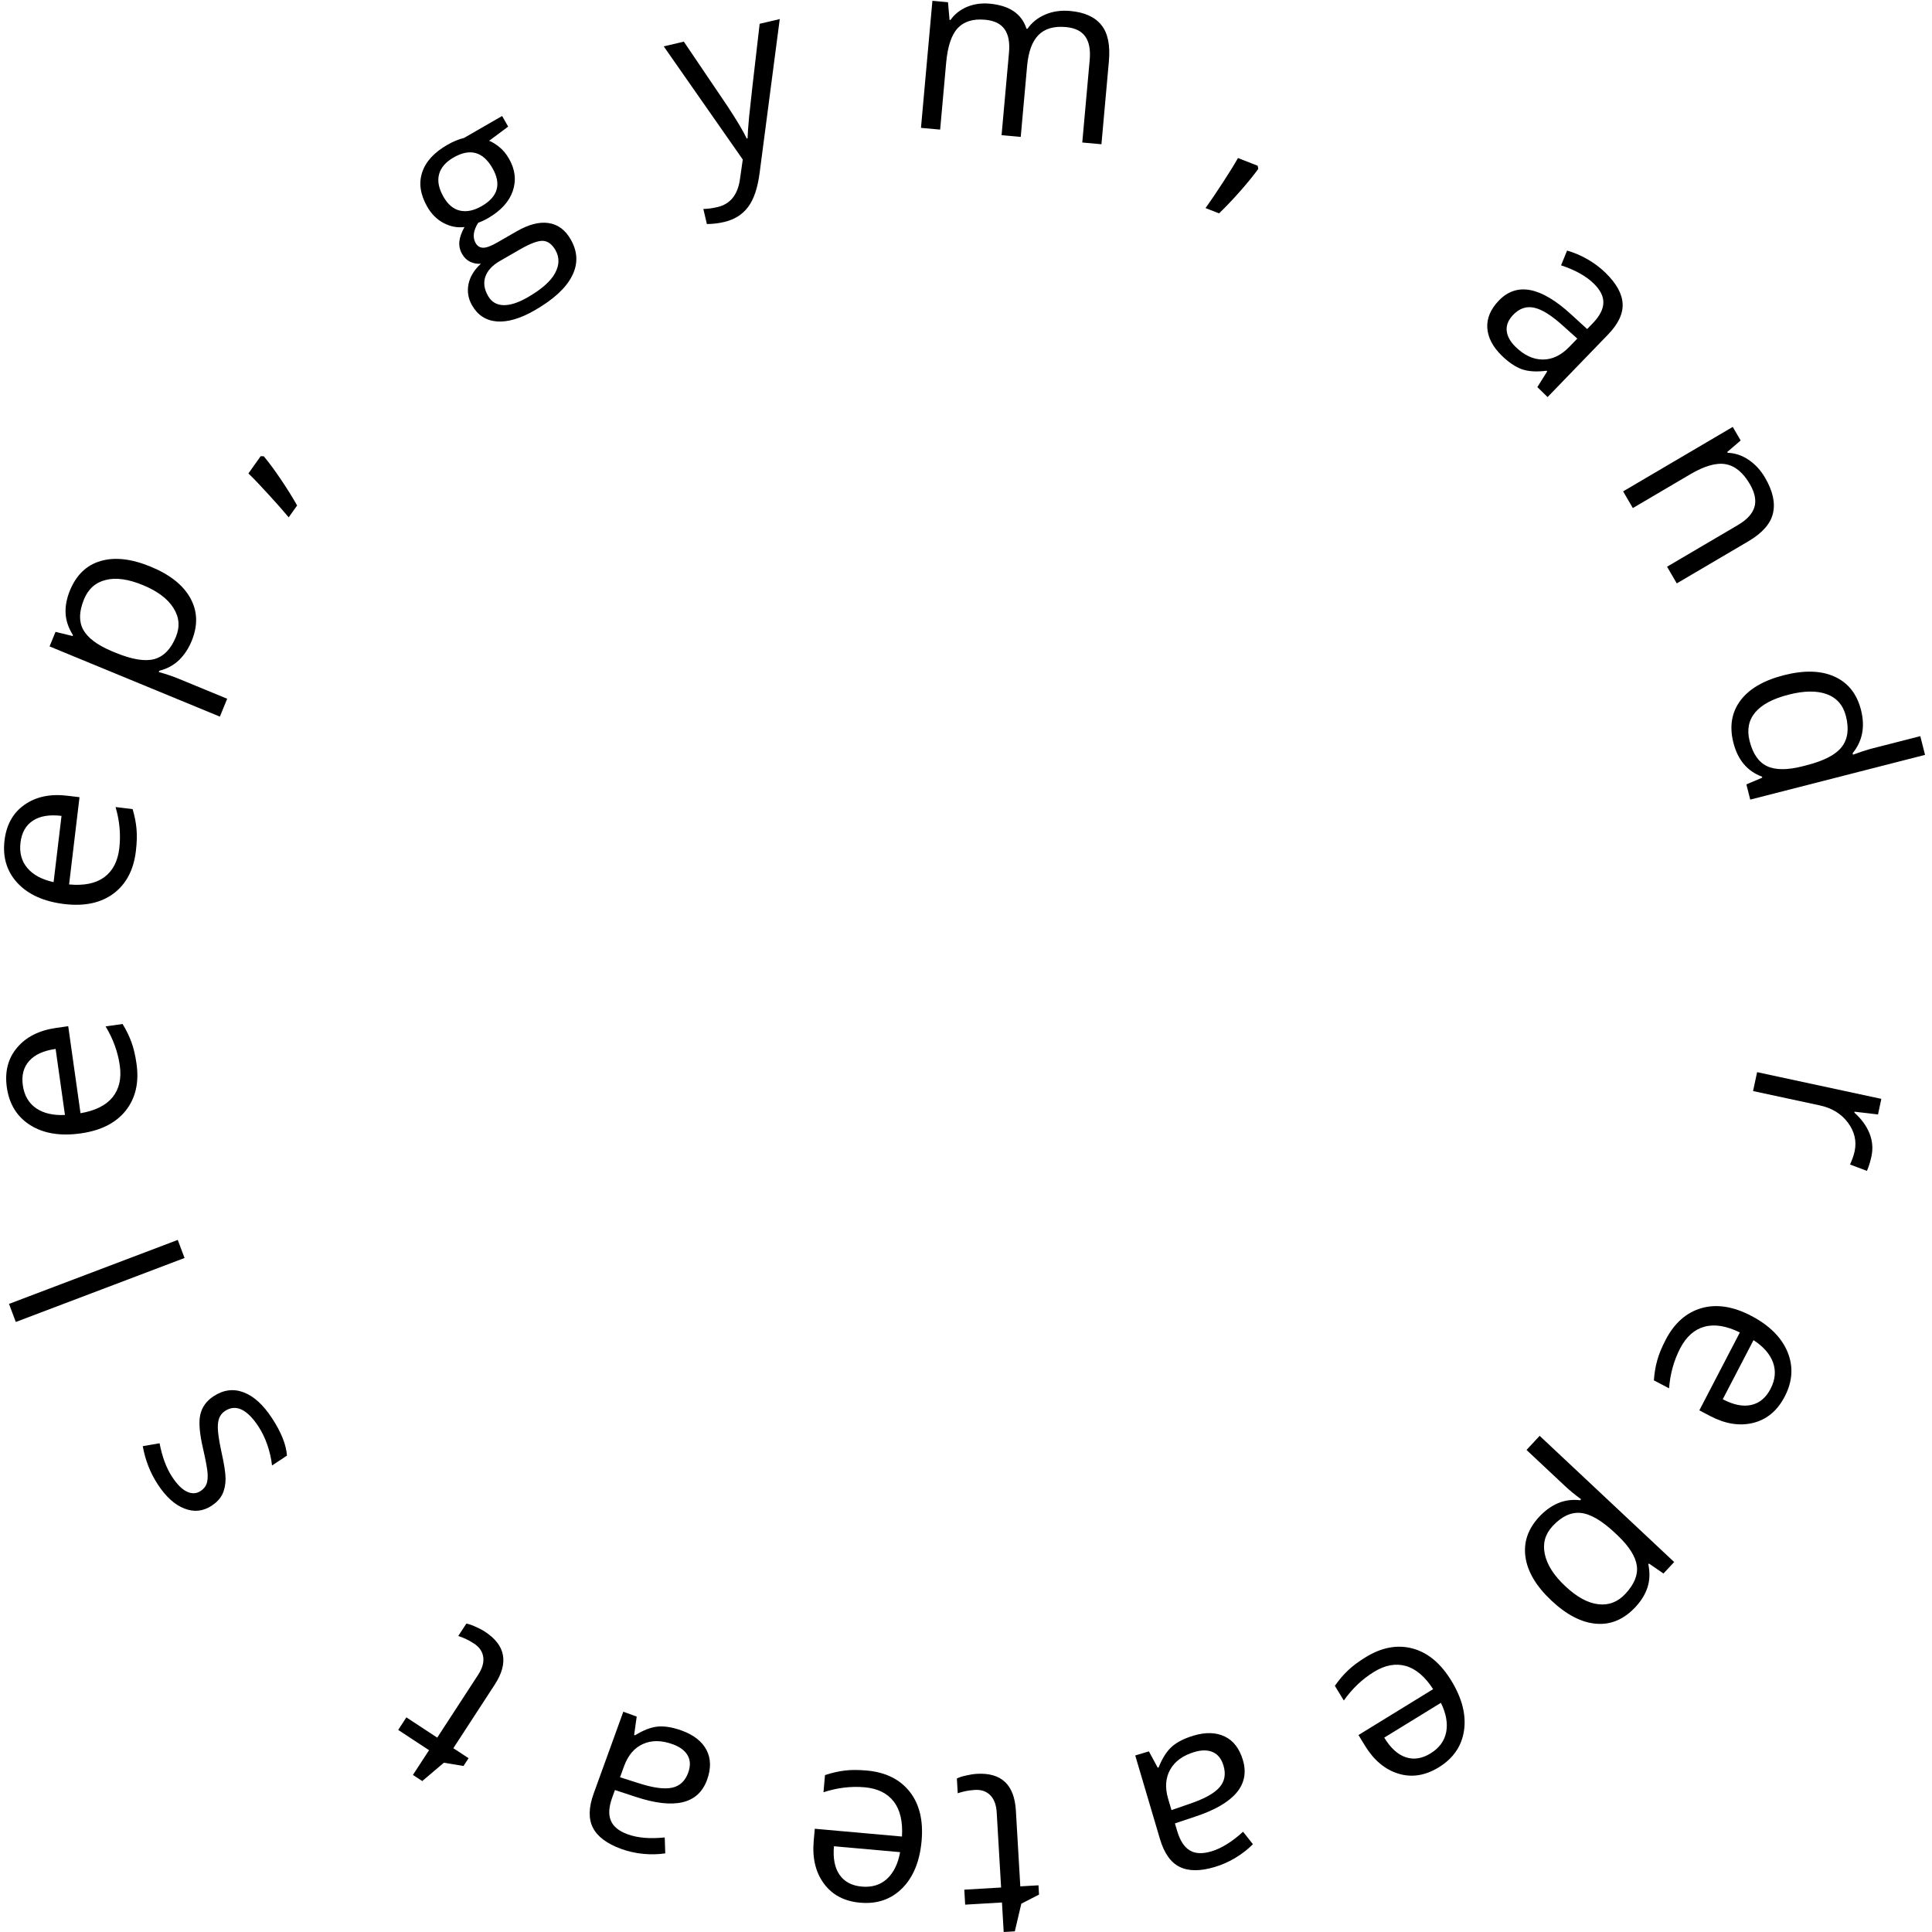 <?xml version="1.0" encoding="UTF-8"?> <svg xmlns="http://www.w3.org/2000/svg" xmlns:xlink="http://www.w3.org/1999/xlink" width="167px" height="167px" viewBox="0 0 167 167" version="1.1"><title>0FAB69EA-FC2E-464D-8484-34129438ADDC</title><defs><filter id="filter-1"><feColorMatrix in="SourceGraphic" type="matrix" values="0 0 0 0 1 0 0 0 0 1 0 0 0 0 1 0 0 0 1 0"></feColorMatrix></filter></defs><g id="Home-2" stroke="none" stroke-width="1" fill="none" fill-rule="evenodd"><g transform="translate(-556, -1051)" id="Play" filter="url(#filter-1)"><g transform="translate(556, 1051)" id="Group" fill="#000000" fill-rule="nonzero"><path d="M74.928,153.044 C76.545,153.188 77.779,153.796 78.63,154.869 C79.474,155.94 79.818,157.355 79.663,159.112 C79.506,160.883 78.949,162.25 77.992,163.216 C77.028,164.18 75.814,164.596 74.35,164.467 C72.979,164.345 71.935,163.793 71.217,162.813 C70.498,161.84 70.205,160.612 70.336,159.129 L70.429,158.076 L77.965,158.749 C78.045,157.456 77.809,156.448 77.256,155.726 C76.697,155.003 75.858,154.591 74.74,154.491 C73.562,154.386 72.376,154.529 71.181,154.92 L71.312,153.438 C71.92,153.237 72.492,153.106 73.027,153.045 C73.556,152.978 74.19,152.978 74.928,153.044 Z M74.493,163.075 C75.372,163.154 76.099,162.929 76.676,162.402 C77.246,161.874 77.622,161.105 77.805,160.098 L72.086,159.588 C71.993,160.637 72.155,161.46 72.572,162.056 C72.988,162.658 73.628,162.998 74.493,163.075 Z" id="Shape"></path><path d="M55.037,148.381 L54.813,149.969 L54.889,149.997 C55.639,149.536 56.313,149.283 56.913,149.238 C57.503,149.196 58.182,149.316 58.948,149.595 C59.971,149.969 60.679,150.527 61.071,151.27 C61.456,152.011 61.472,152.869 61.118,153.846 C60.36,155.939 58.296,156.428 54.926,155.311 L53.154,154.728 L52.921,155.371 C52.626,156.183 52.585,156.847 52.797,157.359 C53.001,157.876 53.486,158.275 54.252,158.554 C55.112,158.868 56.181,158.959 57.459,158.827 L57.504,160.203 C56.895,160.294 56.261,160.309 55.601,160.246 C54.935,160.181 54.297,160.038 53.689,159.816 C52.458,159.365 51.647,158.759 51.256,157.995 C50.858,157.23 50.878,156.241 51.317,155.031 L53.879,147.959 L55.037,148.381 Z M58.168,150.777 C57.195,150.421 56.335,150.411 55.588,150.745 C54.835,151.076 54.284,151.725 53.935,152.689 L53.596,153.625 L55.183,154.13 C56.442,154.539 57.411,154.672 58.088,154.528 C58.758,154.386 59.224,153.953 59.487,153.229 C59.692,152.661 59.679,152.168 59.448,151.747 C59.21,151.325 58.783,151.002 58.168,150.777 Z" id="Shape"></path><path d="M40.979,142.071 C40.733,141.909 40.485,141.771 40.233,141.653 C39.979,141.543 39.771,141.462 39.611,141.413 L40.308,140.345 C40.506,140.37 40.768,140.458 41.094,140.608 C41.418,140.748 41.697,140.895 41.932,141.05 C43.71,142.217 43.986,143.74 42.762,145.621 L39.186,151.113 L40.503,151.977 L40.064,152.651 L38.369,152.367 L36.499,153.952 L35.693,153.424 L37.086,151.285 L34.419,149.533 L35.127,148.447 L37.794,150.199 L41.331,144.766 C41.693,144.211 41.839,143.698 41.77,143.228 C41.701,142.757 41.438,142.371 40.979,142.071 Z" id="Path"></path><path d="M18.452,120.696 C19.306,120.132 20.174,120.017 21.055,120.35 C21.937,120.684 22.756,121.428 23.511,122.583 C24.311,123.805 24.742,124.885 24.804,125.823 L23.514,126.674 C23.448,126.084 23.314,125.494 23.112,124.905 C22.907,124.31 22.65,123.777 22.342,123.306 C21.865,122.577 21.384,122.092 20.898,121.851 C20.407,121.613 19.924,121.651 19.449,121.964 C19.092,122.2 18.89,122.557 18.844,123.037 C18.789,123.515 18.884,124.319 19.129,125.45 C19.372,126.518 19.495,127.311 19.499,127.83 C19.494,128.347 19.399,128.795 19.215,129.173 C19.027,129.546 18.724,129.87 18.305,130.147 C17.557,130.64 16.768,130.723 15.938,130.396 C15.103,130.072 14.337,129.378 13.64,128.312 C12.99,127.32 12.557,126.218 12.339,125.005 L13.794,124.755 C14.02,125.931 14.378,126.894 14.87,127.645 C15.303,128.307 15.733,128.738 16.159,128.938 C16.586,129.138 16.981,129.118 17.344,128.879 C17.589,128.717 17.758,128.517 17.851,128.279 C17.939,128.036 17.97,127.723 17.943,127.34 C17.916,126.956 17.79,126.269 17.565,125.277 C17.246,123.923 17.163,122.922 17.315,122.276 C17.464,121.624 17.843,121.097 18.452,120.696 Z" id="Path"></path><polygon id="Path" points="15.365 107.177 15.953 108.739 1.366 114.27 0.778 112.708"></polygon><path d="M11.802,91.958 C12.03,93.572 11.72,94.917 10.874,95.993 C10.026,97.062 8.732,97.72 6.993,97.968 C5.24,98.218 3.787,97.984 2.633,97.268 C1.478,96.545 0.798,95.453 0.591,93.992 C0.398,92.623 0.695,91.477 1.482,90.552 C2.262,89.628 3.387,89.061 4.855,88.852 L5.897,88.704 L6.959,96.225 C8.231,96.01 9.155,95.55 9.73,94.845 C10.304,94.133 10.512,93.219 10.355,92.103 C10.189,90.928 9.78,89.801 9.128,88.721 L10.596,88.512 C10.93,89.061 11.187,89.59 11.367,90.1 C11.553,90.602 11.697,91.221 11.802,91.958 Z M1.973,93.815 C2.097,94.692 2.481,95.352 3.123,95.796 C3.765,96.233 4.596,96.426 5.614,96.376 L4.808,90.668 C3.77,90.816 3.009,91.161 2.525,91.704 C2.035,92.248 1.851,92.952 1.973,93.815 Z" id="Shape"></path><path d="M11.744,73.579 C11.551,75.197 10.907,76.417 9.814,77.237 C8.721,78.052 7.302,78.354 5.557,78.144 C3.8,77.932 2.455,77.331 1.524,76.34 C0.593,75.343 0.216,74.112 0.391,72.647 C0.555,71.275 1.135,70.244 2.133,69.553 C3.124,68.862 4.355,68.605 5.828,68.782 L6.873,68.908 L5.972,76.45 C7.256,76.571 8.266,76.365 9.002,75.832 C9.74,75.293 10.175,74.464 10.309,73.345 C10.45,72.166 10.344,70.971 9.99,69.76 L11.463,69.937 C11.645,70.554 11.758,71.131 11.801,71.67 C11.851,72.203 11.833,72.839 11.744,73.579 Z M1.771,72.834 C1.666,73.713 1.867,74.45 2.375,75.044 C2.883,75.633 3.636,76.034 4.633,76.249 L5.317,70.524 C4.276,70.399 3.452,70.536 2.846,70.936 C2.233,71.335 1.875,71.968 1.771,72.834 Z" id="Shape"></path><path d="M16.571,55.393 C16.3,56.057 15.931,56.615 15.464,57.068 C14.993,57.512 14.428,57.816 13.769,57.979 L13.724,58.091 C14.347,58.261 14.925,58.456 15.456,58.675 L19.637,60.399 L19.005,61.944 L4.285,55.875 L4.799,54.618 L6.277,54.977 L6.308,54.903 C5.914,54.276 5.701,53.648 5.67,53.019 C5.638,52.39 5.762,51.734 6.041,51.051 C6.594,49.699 7.481,48.846 8.701,48.493 C9.924,48.135 11.366,48.298 13.029,48.984 C14.697,49.672 15.842,50.582 16.461,51.715 C17.078,52.839 17.114,54.065 16.571,55.393 Z M7.257,51.814 C6.83,52.856 6.809,53.728 7.194,54.431 C7.578,55.133 8.395,55.749 9.644,56.279 L9.987,56.42 C11.415,57.009 12.535,57.192 13.349,56.969 C14.156,56.743 14.775,56.103 15.207,55.048 C15.567,54.167 15.493,53.332 14.986,52.542 C14.481,51.747 13.604,51.091 12.356,50.577 C11.089,50.054 10.016,49.906 9.137,50.131 C8.254,50.347 7.627,50.908 7.257,51.814 Z" id="Shape"></path><path d="M22.531,39.433 L22.806,39.445 C23.249,39.976 23.734,40.633 24.262,41.415 C24.795,42.201 25.268,42.96 25.683,43.694 L24.955,44.718 C24.494,44.165 23.91,43.503 23.202,42.732 C22.498,41.956 21.921,41.353 21.472,40.924 L22.531,39.433 Z" id="Path"></path><path d="M43.403,10.027 L43.926,10.943 L42.281,12.169 C42.559,12.279 42.857,12.463 43.174,12.721 C43.488,12.974 43.762,13.307 43.998,13.72 C44.533,14.657 44.641,15.588 44.323,16.514 C44.004,17.439 43.288,18.222 42.176,18.863 C41.892,19.026 41.612,19.157 41.336,19.253 C40.908,19.933 40.835,20.52 41.117,21.015 C41.267,21.276 41.485,21.41 41.773,21.414 C42.057,21.413 42.46,21.262 42.981,20.962 L44.668,19.991 C45.7,19.398 46.615,19.161 47.415,19.28 C48.221,19.396 48.861,19.87 49.336,20.703 C49.941,21.762 49.978,22.811 49.447,23.851 C48.92,24.897 47.845,25.887 46.222,26.821 C44.976,27.538 43.881,27.859 42.937,27.784 C41.999,27.705 41.288,27.241 40.802,26.391 C40.47,25.809 40.368,25.199 40.497,24.561 C40.625,23.923 40.982,23.334 41.568,22.796 C41.262,22.826 40.958,22.772 40.657,22.636 C40.362,22.497 40.126,22.273 39.95,21.965 C39.751,21.615 39.669,21.257 39.705,20.888 C39.741,20.519 39.889,20.098 40.149,19.623 C39.541,19.703 38.94,19.589 38.348,19.28 C37.762,18.968 37.289,18.498 36.93,17.869 C36.332,16.822 36.185,15.836 36.489,14.911 C36.789,13.98 37.513,13.185 38.661,12.524 C39.159,12.237 39.641,12.037 40.108,11.923 L43.403,10.027 Z M42.183,25.573 C42.479,26.091 42.921,26.359 43.508,26.376 C44.096,26.394 44.795,26.169 45.607,25.702 C46.818,25.005 47.609,24.306 47.979,23.606 C48.358,22.908 48.37,22.248 48.015,21.625 C47.719,21.108 47.354,20.838 46.919,20.818 C46.487,20.804 45.831,21.05 44.95,21.557 L43.22,22.553 C42.565,22.93 42.144,23.381 41.959,23.905 C41.773,24.429 41.848,24.985 42.183,25.573 Z M38.336,17.014 C38.718,17.683 39.196,18.081 39.768,18.207 C40.341,18.334 40.964,18.204 41.636,17.817 C43.044,17.006 43.356,15.914 42.572,14.541 C41.752,13.103 40.629,12.795 39.203,13.615 C38.525,14.006 38.108,14.489 37.952,15.066 C37.796,15.643 37.924,16.292 38.336,17.014 Z" id="Shape"></path><path d="M57.372,4.008 L59.109,3.599 L62.879,9.171 C63.719,10.447 64.273,11.381 64.542,11.973 L64.62,11.954 C64.627,11.601 64.67,10.992 64.749,10.126 C64.833,9.252 65.138,6.562 65.665,2.056 L67.401,1.648 L65.66,14.954 C65.487,16.27 65.153,17.251 64.659,17.898 C64.173,18.549 63.488,18.979 62.603,19.187 C62.109,19.304 61.608,19.363 61.101,19.365 L60.797,18.062 C61.173,18.057 61.582,18.002 62.024,17.898 C63.136,17.636 63.784,16.822 63.966,15.456 L64.204,13.788 L57.372,4.008 Z" id="Path"></path><path d="M93.55,12.318 L94.193,5.173 C94.271,4.298 94.144,3.626 93.811,3.158 C93.478,2.683 92.919,2.411 92.134,2.339 C91.102,2.246 90.314,2.474 89.768,3.024 C89.222,3.574 88.894,4.467 88.782,5.703 L88.231,11.835 L86.574,11.685 L87.217,4.54 C87.295,3.665 87.168,2.993 86.835,2.525 C86.502,2.051 85.939,1.778 85.147,1.706 C84.11,1.612 83.32,1.856 82.777,2.44 C82.242,3.018 81.911,4.019 81.783,5.442 L81.265,11.203 L79.608,11.053 L80.596,0.07 L81.943,0.193 L82.078,1.72 L82.157,1.727 C82.518,1.221 82.995,0.844 83.587,0.594 C84.187,0.346 84.839,0.253 85.544,0.317 C87.254,0.472 88.316,1.195 88.73,2.485 L88.81,2.492 C89.187,1.948 89.7,1.536 90.349,1.258 C90.998,0.98 91.718,0.877 92.51,0.949 C93.748,1.061 94.644,1.466 95.198,2.163 C95.76,2.853 95.977,3.9 95.851,5.303 L95.207,12.468 L93.55,12.318 Z" id="Path"></path><path d="M108.708,14.324 L108.765,14.595 C108.361,15.157 107.847,15.791 107.223,16.497 C106.596,17.21 105.98,17.859 105.374,18.443 L104.206,17.987 C104.626,17.403 105.12,16.671 105.69,15.792 C106.265,14.915 106.704,14.205 107.008,13.661 L108.708,14.324 Z" id="Path"></path><path d="M132.887,33.46 L133.738,32.102 L133.681,32.046 C132.809,32.159 132.09,32.112 131.525,31.907 C130.969,31.702 130.399,31.314 129.814,30.744 C129.033,29.983 128.615,29.182 128.56,28.343 C128.51,27.509 128.846,26.719 129.567,25.973 C131.112,24.376 133.195,24.779 135.814,27.184 L137.193,28.444 L137.667,27.953 C138.268,27.333 138.576,26.745 138.592,26.189 C138.617,25.634 138.337,25.071 137.752,24.501 C137.095,23.861 136.157,23.339 134.937,22.935 L135.457,21.66 C136.05,21.827 136.635,22.075 137.211,22.403 C137.792,22.736 138.315,23.129 138.78,23.582 C139.719,24.498 140.212,25.385 140.257,26.243 C140.308,27.106 139.886,27.999 138.992,28.923 L133.771,34.322 L132.887,33.46 Z M131.008,29.987 C131.751,30.711 132.531,31.074 133.348,31.076 C134.17,31.083 134.937,30.719 135.65,29.982 L136.34,29.268 L135.098,28.155 C134.117,27.263 133.287,26.744 132.609,26.598 C131.941,26.451 131.339,26.654 130.804,27.207 C130.385,27.641 130.196,28.096 130.236,28.575 C130.281,29.058 130.538,29.529 131.008,29.987 Z" id="Shape"></path><path d="M144.098,48.986 L150.228,45.382 C151.001,44.927 151.474,44.412 151.648,43.835 C151.823,43.258 151.691,42.594 151.253,41.841 C150.672,40.846 149.979,40.274 149.173,40.126 C148.366,39.978 147.346,40.267 146.112,40.992 L141.141,43.916 L140.3,42.475 L149.777,36.902 L150.461,38.074 L149.3,39.071 L149.341,39.141 C149.98,39.161 150.581,39.363 151.146,39.747 C151.716,40.127 152.192,40.644 152.573,41.298 C153.242,42.444 153.468,43.469 153.252,44.373 C153.043,45.274 152.332,46.08 151.121,46.792 L144.939,50.428 L144.098,48.986 Z" id="Path"></path><path d="M152.329,67.221 L152.305,67.133 C151.034,66.663 150.21,65.683 149.832,64.194 C149.478,62.797 149.678,61.586 150.432,60.563 C151.187,59.546 152.442,58.813 154.196,58.364 C155.951,57.915 157.412,57.957 158.581,58.488 C159.75,59.02 160.511,59.981 160.864,61.372 C161.232,62.822 160.989,64.067 160.137,65.109 L160.17,65.236 L160.919,64.971 L161.657,64.741 L165.988,63.633 L166.398,65.251 L151.289,69.117 L150.955,67.801 L152.329,67.221 Z M151.235,64.054 C151.515,65.159 152.016,65.882 152.736,66.224 C153.466,66.57 154.497,66.573 155.831,66.232 L156.171,66.145 C157.679,65.759 158.689,65.23 159.201,64.559 C159.721,63.893 159.841,63.008 159.561,61.903 C159.321,60.954 158.767,60.32 157.9,60.002 C157.041,59.689 155.942,59.703 154.602,60.046 C153.242,60.394 152.28,60.907 151.714,61.584 C151.149,62.262 150.989,63.085 151.235,64.054 Z" id="Shape"></path><path d="M161.767,99.947 C161.665,100.426 161.534,100.847 161.375,101.21 L159.915,100.66 C160.108,100.235 160.24,99.852 160.313,99.511 C160.499,98.638 160.306,97.815 159.733,97.04 C159.16,96.272 158.346,95.774 157.295,95.548 L151.533,94.31 L151.882,92.676 L162.621,94.985 L162.333,96.333 L160.304,96.093 L160.287,96.171 C160.901,96.722 161.338,97.32 161.596,97.965 C161.854,98.611 161.911,99.271 161.767,99.947 Z" id="Path"></path><path d="M143.979,115.81 C144.73,114.365 145.762,113.453 147.075,113.074 C148.384,112.701 149.818,112.923 151.374,113.739 C152.944,114.562 153.989,115.602 154.511,116.859 C155.03,118.123 154.95,119.408 154.269,120.716 C153.632,121.941 152.724,122.699 151.549,122.991 C150.378,123.285 149.136,123.088 147.821,122.398 L146.889,121.909 L150.391,115.176 C149.231,114.606 148.214,114.44 147.337,114.676 C146.458,114.919 145.759,115.54 145.238,116.538 C144.691,117.591 144.369,118.746 144.272,120.005 L142.959,119.315 C143.006,118.674 143.104,118.094 143.253,117.575 C143.394,117.058 143.636,116.47 143.979,115.81 Z M153.044,120.051 C153.451,119.267 153.523,118.506 153.258,117.769 C152.99,117.038 152.427,116.395 151.571,115.84 L148.913,120.951 C149.843,121.438 150.662,121.603 151.37,121.444 C152.084,121.288 152.641,120.824 153.044,120.051 Z" id="Shape"></path><path d="M133.053,131.103 C133.541,130.579 134.083,130.187 134.68,129.93 C135.276,129.682 135.912,129.598 136.585,129.68 L136.667,129.592 C136.144,129.211 135.673,128.823 135.253,128.43 L131.951,125.332 L133.086,124.111 L144.713,135.02 L143.79,136.012 L142.535,135.151 L142.479,135.21 C142.627,135.935 142.604,136.599 142.412,137.198 C142.22,137.798 141.873,138.367 141.371,138.907 C140.377,139.975 139.247,140.457 137.982,140.354 C136.711,140.253 135.42,139.588 134.107,138.356 C132.789,137.12 132.04,135.862 131.859,134.582 C131.679,133.311 132.077,132.152 133.053,131.103 Z M140.503,137.762 C141.269,136.937 141.597,136.129 141.484,135.336 C141.373,134.543 140.826,133.676 139.844,132.737 L139.573,132.482 C138.445,131.425 137.462,130.855 136.623,130.775 C135.788,130.699 134.983,131.077 134.208,131.911 C133.56,132.607 133.335,133.414 133.531,134.333 C133.723,135.256 134.312,136.181 135.298,137.105 C136.299,138.044 137.249,138.565 138.151,138.667 C139.054,138.779 139.836,138.477 140.503,137.762 Z" id="Shape"></path><path d="M118.056,143.241 C119.44,142.391 120.793,142.142 122.112,142.495 C123.426,142.851 124.541,143.783 125.458,145.287 C126.382,146.803 126.745,148.235 126.549,149.584 C126.346,150.935 125.618,151.996 124.364,152.766 C123.19,153.487 122.024,153.668 120.866,153.31 C119.712,152.957 118.748,152.146 117.974,150.876 L117.425,149.975 L123.878,146.01 C123.177,144.924 122.39,144.255 121.517,144.005 C120.638,143.758 119.72,143.929 118.763,144.517 C117.754,145.137 116.886,145.961 116.158,146.99 L115.384,145.72 C115.753,145.194 116.135,144.748 116.529,144.379 C116.914,144.01 117.423,143.63 118.056,143.241 Z M123.654,151.562 C124.407,151.1 124.858,150.484 125.008,149.716 C125.153,148.951 125,148.109 124.55,147.19 L119.652,150.199 C120.199,151.097 120.817,151.662 121.505,151.891 C122.197,152.127 122.914,152.017 123.654,151.562 Z" id="Shape"></path><path d="M99.309,151.387 L100.072,152.797 L100.148,152.775 C100.477,151.955 100.869,151.348 101.324,150.954 C101.774,150.568 102.39,150.258 103.171,150.025 C104.215,149.713 105.115,149.74 105.87,150.102 C106.619,150.465 107.141,151.147 107.436,152.143 C108.068,154.277 106.698,155.904 103.329,157.021 L101.559,157.613 L101.753,158.267 C101.999,159.098 102.359,159.654 102.833,159.94 C103.303,160.234 103.929,160.263 104.71,160.031 C105.588,159.769 106.5,159.202 107.448,158.332 L108.301,159.411 C107.866,159.848 107.365,160.24 106.797,160.584 C106.224,160.93 105.626,161.195 105.005,161.38 C103.75,161.754 102.739,161.753 101.971,161.373 C101.197,160.995 100.628,160.188 100.263,158.953 L98.128,151.74 L99.309,151.387 Z M103.245,151.441 C102.253,151.737 101.556,152.242 101.154,152.957 C100.746,153.674 100.687,154.523 100.978,155.508 L101.261,156.463 L102.835,155.92 C104.09,155.496 104.947,155.024 105.405,154.501 C105.86,153.989 105.978,153.362 105.759,152.623 C105.588,152.043 105.284,151.654 104.849,151.456 C104.407,151.259 103.873,151.254 103.245,151.441 Z" id="Shape"></path><path d="M84.274,154.719 C83.981,154.737 83.699,154.773 83.428,154.829 C83.157,154.893 82.943,154.953 82.786,155.009 L82.711,153.733 C82.886,153.636 83.149,153.549 83.499,153.475 C83.842,153.394 84.154,153.346 84.434,153.329 C86.555,153.204 87.681,154.264 87.812,156.507 L88.194,163.055 L89.765,162.963 L89.812,163.766 L88.282,164.552 L87.719,166.944 L86.758,167 L86.609,164.449 L83.428,164.636 L83.353,163.341 L86.534,163.154 L86.155,156.675 C86.117,156.013 85.93,155.512 85.596,155.175 C85.262,154.84 84.821,154.688 84.274,154.719 Z" id="Path"></path></g></g></g></svg> 